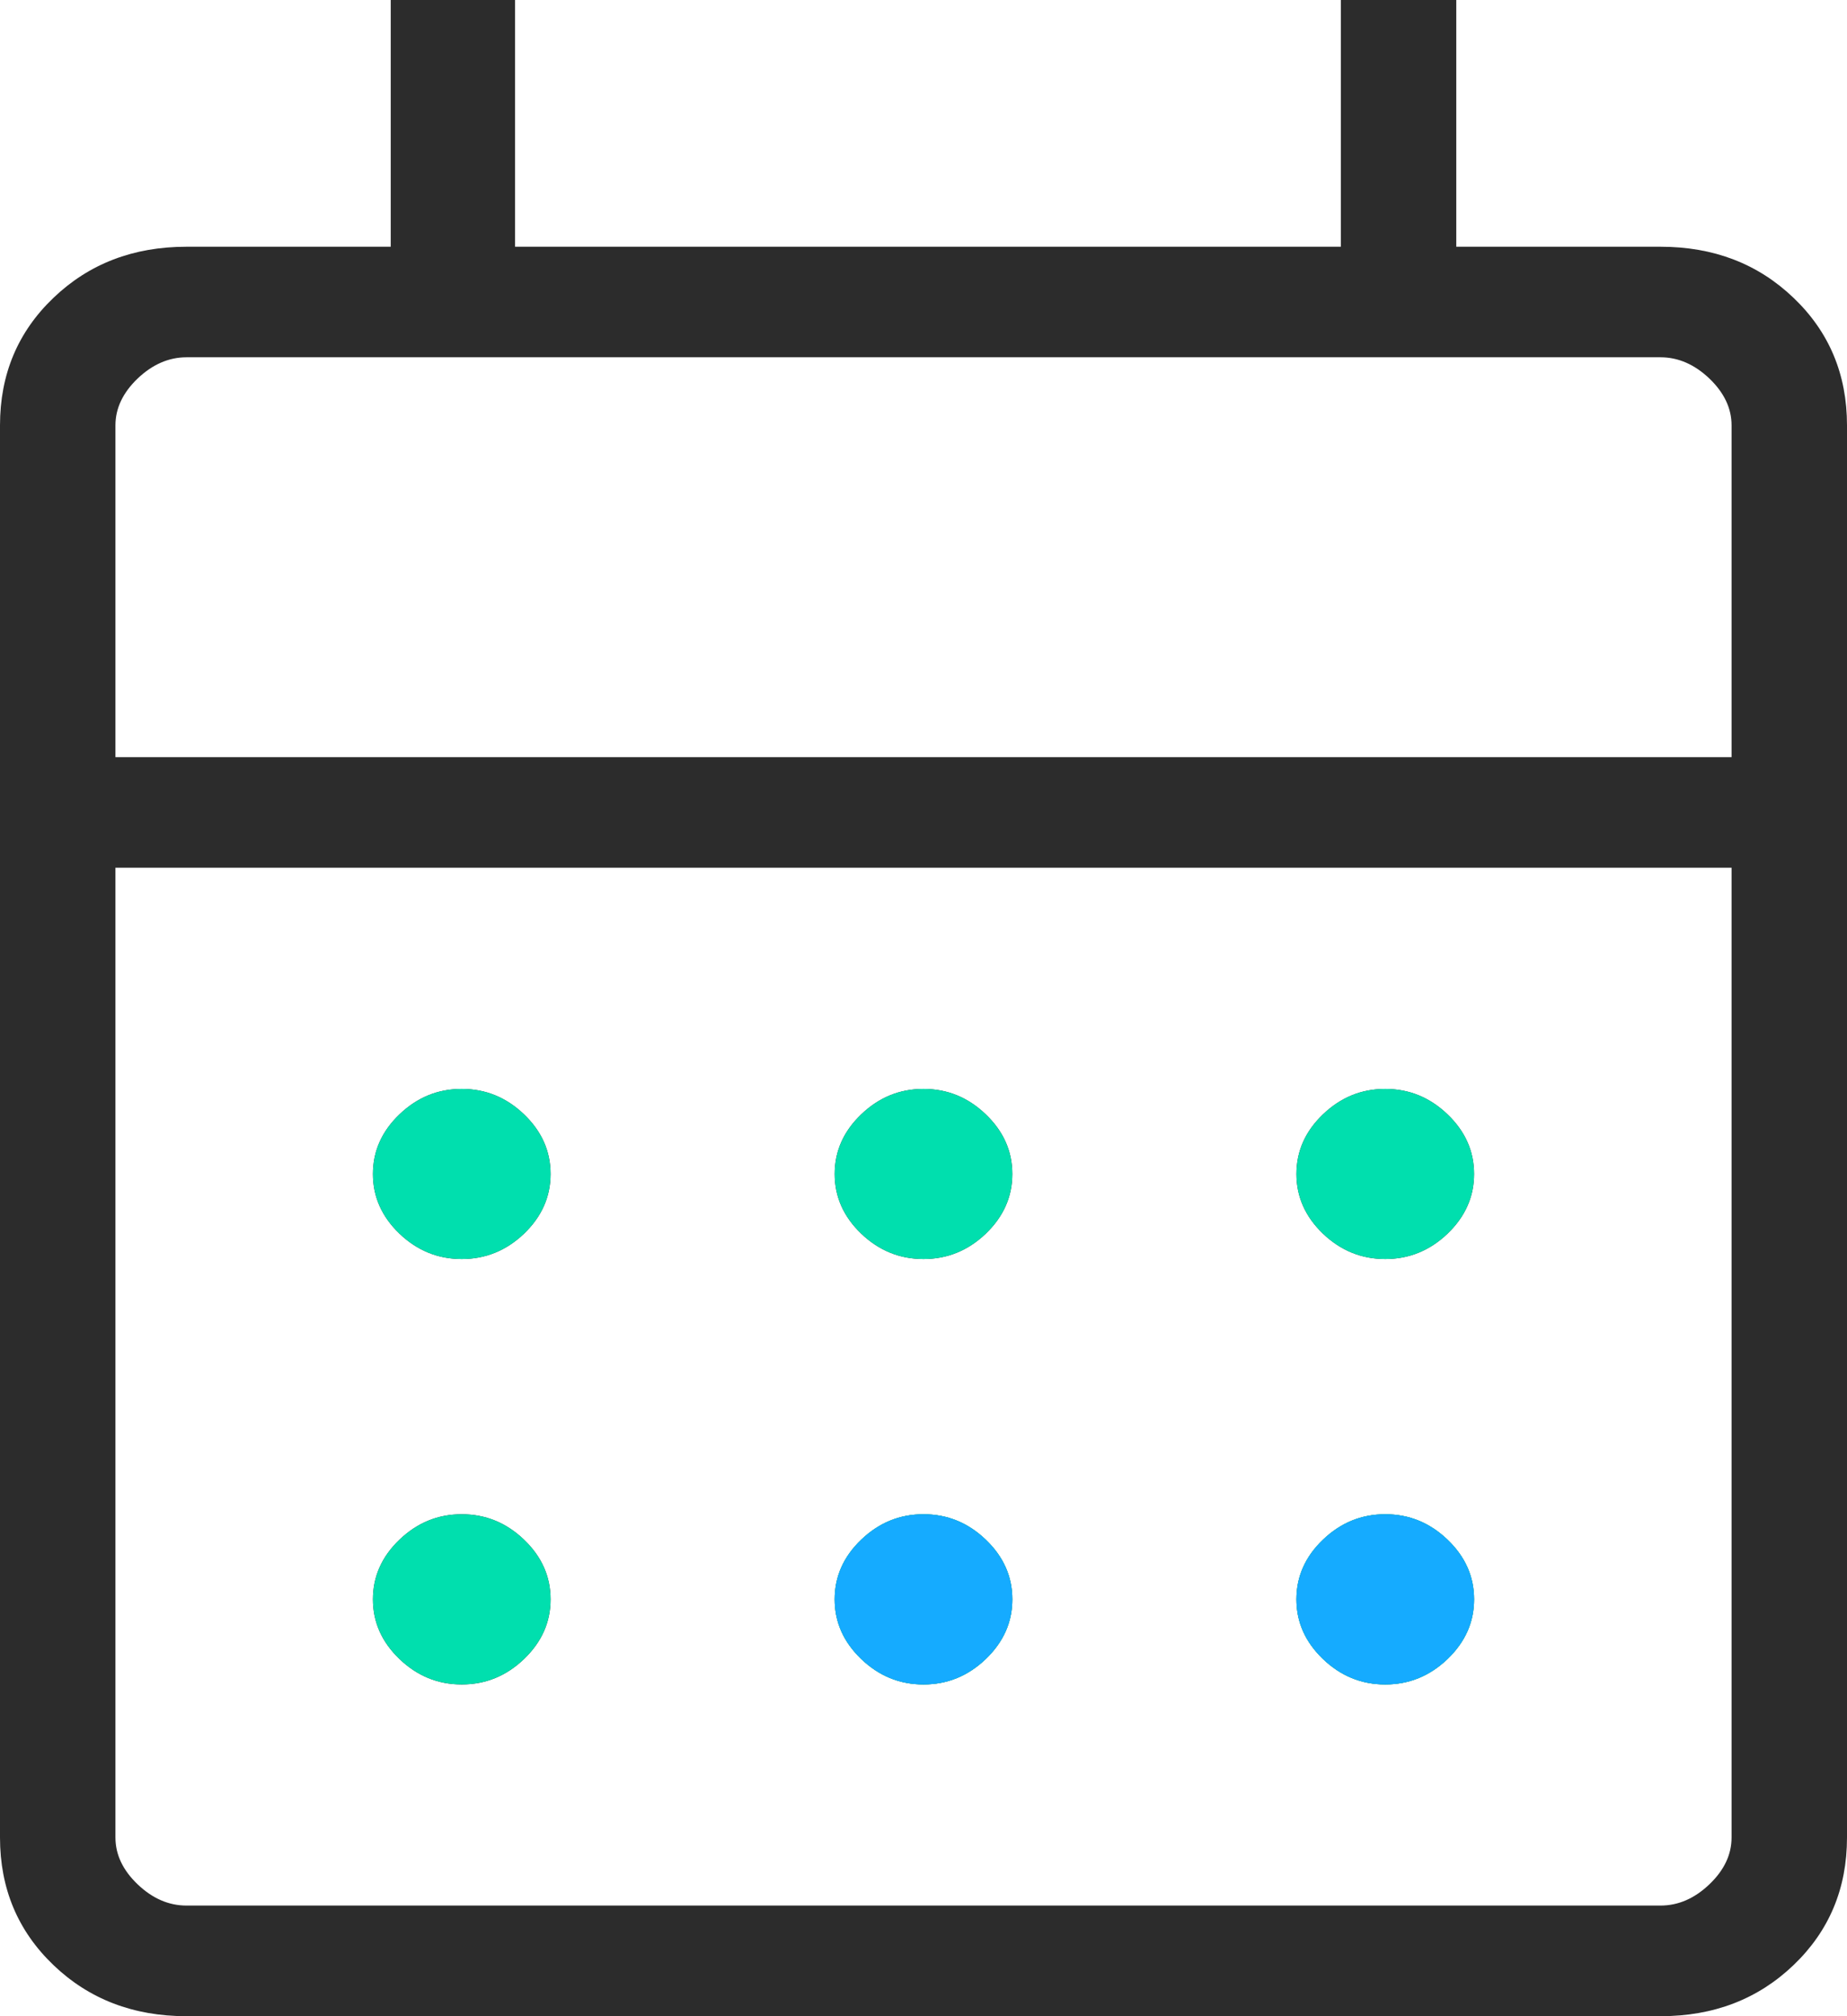 <svg width="22" height="24" viewBox="0 0 22 24" fill="none" xmlns="http://www.w3.org/2000/svg">
<path d="M2.221 24C1.588 24 1.06 23.797 0.636 23.391C0.212 22.985 0 22.479 0 21.873V5.063C0 4.457 0.212 3.951 0.636 3.546C1.06 3.14 1.588 2.937 2.221 2.937H4.654V0H6.135V2.937H15.971V0H17.346V2.937H19.779C20.412 2.937 20.94 3.14 21.364 3.546C21.788 3.951 22 4.457 22 5.063V21.873C22 22.479 21.788 22.985 21.364 23.391C20.94 23.797 20.412 24 19.779 24H2.221ZM2.221 22.683H19.779C19.99 22.683 20.184 22.599 20.361 22.43C20.537 22.262 20.625 22.076 20.625 21.873V10.329H1.375V21.873C1.375 22.076 1.463 22.262 1.639 22.43C1.816 22.599 2.01 22.683 2.221 22.683ZM1.375 9.013H20.625V5.063C20.625 4.861 20.537 4.675 20.361 4.506C20.184 4.338 19.99 4.253 19.779 4.253H2.221C2.01 4.253 1.816 4.338 1.639 4.506C1.463 4.675 1.375 4.861 1.375 5.063V9.013ZM11 14.987C10.716 14.987 10.469 14.886 10.258 14.685C10.048 14.483 9.942 14.246 9.942 13.975C9.942 13.703 10.048 13.466 10.258 13.265C10.469 13.063 10.716 12.962 11 12.962C11.284 12.962 11.531 13.063 11.742 13.265C11.952 13.466 12.058 13.703 12.058 13.975C12.058 14.246 11.952 14.483 11.742 14.685C11.531 14.886 11.284 14.987 11 14.987ZM5.5 14.987C5.216 14.987 4.969 14.886 4.758 14.685C4.548 14.483 4.442 14.246 4.442 13.975C4.442 13.703 4.548 13.466 4.758 13.265C4.969 13.063 5.216 12.962 5.5 12.962C5.784 12.962 6.031 13.063 6.242 13.265C6.452 13.466 6.558 13.703 6.558 13.975C6.558 14.246 6.452 14.483 6.242 14.685C6.031 14.886 5.784 14.987 5.5 14.987ZM16.5 14.987C16.216 14.987 15.969 14.886 15.758 14.685C15.548 14.483 15.442 14.246 15.442 13.975C15.442 13.703 15.548 13.466 15.758 13.265C15.969 13.063 16.216 12.962 16.5 12.962C16.784 12.962 17.031 13.063 17.242 13.265C17.452 13.466 17.558 13.703 17.558 13.975C17.558 14.246 17.452 14.483 17.242 14.685C17.031 14.886 16.784 14.987 16.5 14.987ZM11 20.051C10.716 20.051 10.469 19.95 10.258 19.748C10.048 19.546 9.942 19.31 9.942 19.038C9.942 18.766 10.048 18.529 10.258 18.328C10.469 18.126 10.716 18.025 11 18.025C11.284 18.025 11.531 18.126 11.742 18.328C11.952 18.529 12.058 18.766 12.058 19.038C12.058 19.31 11.952 19.546 11.742 19.748C11.531 19.95 11.284 20.051 11 20.051ZM5.5 20.051C5.216 20.051 4.969 19.95 4.758 19.748C4.548 19.546 4.442 19.31 4.442 19.038C4.442 18.766 4.548 18.529 4.758 18.328C4.969 18.126 5.216 18.025 5.5 18.025C5.784 18.025 6.031 18.126 6.242 18.328C6.452 18.529 6.558 18.766 6.558 19.038C6.558 19.31 6.452 19.546 6.242 19.748C6.031 19.95 5.784 20.051 5.5 20.051ZM16.5 20.051C16.216 20.051 15.969 19.95 15.758 19.748C15.548 19.546 15.442 19.31 15.442 19.038C15.442 18.766 15.548 18.529 15.758 18.328C15.969 18.126 16.216 18.025 16.5 18.025C16.784 18.025 17.031 18.126 17.242 18.328C17.452 18.529 17.558 18.766 17.558 19.038C17.558 19.31 17.452 19.546 17.242 19.748C17.031 19.95 16.784 20.051 16.5 20.051Z" fill="#2C2C2C"/>
<mask id="mask0_1_207" style="mask-type:alpha" maskUnits="userSpaceOnUse" x="3" y="11" width="16" height="10">
<rect x="3" y="11" width="16" height="10" fill="#D9D9D9"/>
</mask>
<g mask="url(#mask0_1_207)">
<path d="M2.221 24C1.588 24 1.06 23.797 0.636 23.391C0.212 22.985 0 22.479 0 21.873V5.063C0 4.457 0.212 3.951 0.636 3.546C1.06 3.14 1.588 2.937 2.221 2.937H4.654V0H6.135V2.937H15.971V0H17.346V2.937H19.779C20.412 2.937 20.94 3.14 21.364 3.546C21.788 3.951 22 4.457 22 5.063V21.873C22 22.479 21.788 22.985 21.364 23.391C20.94 23.797 20.412 24 19.779 24H2.221ZM2.221 22.683H19.779C19.99 22.683 20.184 22.599 20.361 22.43C20.537 22.262 20.625 22.076 20.625 21.873V10.329H1.375V21.873C1.375 22.076 1.463 22.262 1.639 22.43C1.816 22.599 2.01 22.683 2.221 22.683ZM1.375 9.013H20.625V5.063C20.625 4.861 20.537 4.675 20.361 4.506C20.184 4.338 19.99 4.253 19.779 4.253H2.221C2.01 4.253 1.816 4.338 1.639 4.506C1.463 4.675 1.375 4.861 1.375 5.063V9.013ZM11 14.987C10.716 14.987 10.469 14.886 10.258 14.685C10.048 14.483 9.942 14.246 9.942 13.975C9.942 13.703 10.048 13.466 10.258 13.265C10.469 13.063 10.716 12.962 11 12.962C11.284 12.962 11.531 13.063 11.742 13.265C11.952 13.466 12.058 13.703 12.058 13.975C12.058 14.246 11.952 14.483 11.742 14.685C11.531 14.886 11.284 14.987 11 14.987ZM5.5 14.987C5.216 14.987 4.969 14.886 4.758 14.685C4.548 14.483 4.442 14.246 4.442 13.975C4.442 13.703 4.548 13.466 4.758 13.265C4.969 13.063 5.216 12.962 5.5 12.962C5.784 12.962 6.031 13.063 6.242 13.265C6.452 13.466 6.558 13.703 6.558 13.975C6.558 14.246 6.452 14.483 6.242 14.685C6.031 14.886 5.784 14.987 5.5 14.987ZM16.5 14.987C16.216 14.987 15.969 14.886 15.758 14.685C15.548 14.483 15.442 14.246 15.442 13.975C15.442 13.703 15.548 13.466 15.758 13.265C15.969 13.063 16.216 12.962 16.5 12.962C16.784 12.962 17.031 13.063 17.242 13.265C17.452 13.466 17.558 13.703 17.558 13.975C17.558 14.246 17.452 14.483 17.242 14.685C17.031 14.886 16.784 14.987 16.5 14.987ZM11 20.051C10.716 20.051 10.469 19.95 10.258 19.748C10.048 19.546 9.942 19.31 9.942 19.038C9.942 18.766 10.048 18.529 10.258 18.328C10.469 18.126 10.716 18.025 11 18.025C11.284 18.025 11.531 18.126 11.742 18.328C11.952 18.529 12.058 18.766 12.058 19.038C12.058 19.31 11.952 19.546 11.742 19.748C11.531 19.95 11.284 20.051 11 20.051ZM5.5 20.051C5.216 20.051 4.969 19.95 4.758 19.748C4.548 19.546 4.442 19.31 4.442 19.038C4.442 18.766 4.548 18.529 4.758 18.328C4.969 18.126 5.216 18.025 5.5 18.025C5.784 18.025 6.031 18.126 6.242 18.328C6.452 18.529 6.558 18.766 6.558 19.038C6.558 19.31 6.452 19.546 6.242 19.748C6.031 19.95 5.784 20.051 5.5 20.051ZM16.5 20.051C16.216 20.051 15.969 19.95 15.758 19.748C15.548 19.546 15.442 19.31 15.442 19.038C15.442 18.766 15.548 18.529 15.758 18.328C15.969 18.126 16.216 18.025 16.5 18.025C16.784 18.025 17.031 18.126 17.242 18.328C17.452 18.529 17.558 18.766 17.558 19.038C17.558 19.31 17.452 19.546 17.242 19.748C17.031 19.95 16.784 20.051 16.5 20.051Z" fill="#00DFAE"/>
</g>
<mask id="mask1_1_207" style="mask-type:alpha" maskUnits="userSpaceOnUse" x="8" y="16" width="11" height="5">
<rect x="8" y="16" width="11" height="5" fill="#D9D9D9"/>
</mask>
<g mask="url(#mask1_1_207)">
<path d="M2.221 24C1.588 24 1.06 23.797 0.636 23.391C0.212 22.985 0 22.479 0 21.873V5.063C0 4.457 0.212 3.951 0.636 3.546C1.06 3.14 1.588 2.937 2.221 2.937H4.654V0H6.135V2.937H15.971V0H17.346V2.937H19.779C20.412 2.937 20.94 3.14 21.364 3.546C21.788 3.951 22 4.457 22 5.063V21.873C22 22.479 21.788 22.985 21.364 23.391C20.94 23.797 20.412 24 19.779 24H2.221ZM2.221 22.683H19.779C19.99 22.683 20.184 22.599 20.361 22.43C20.537 22.262 20.625 22.076 20.625 21.873V10.329H1.375V21.873C1.375 22.076 1.463 22.262 1.639 22.43C1.816 22.599 2.01 22.683 2.221 22.683ZM1.375 9.013H20.625V5.063C20.625 4.861 20.537 4.675 20.361 4.506C20.184 4.338 19.99 4.253 19.779 4.253H2.221C2.01 4.253 1.816 4.338 1.639 4.506C1.463 4.675 1.375 4.861 1.375 5.063V9.013ZM11 14.987C10.716 14.987 10.469 14.886 10.258 14.685C10.048 14.483 9.942 14.246 9.942 13.975C9.942 13.703 10.048 13.466 10.258 13.265C10.469 13.063 10.716 12.962 11 12.962C11.284 12.962 11.531 13.063 11.742 13.265C11.952 13.466 12.058 13.703 12.058 13.975C12.058 14.246 11.952 14.483 11.742 14.685C11.531 14.886 11.284 14.987 11 14.987ZM5.5 14.987C5.216 14.987 4.969 14.886 4.758 14.685C4.548 14.483 4.442 14.246 4.442 13.975C4.442 13.703 4.548 13.466 4.758 13.265C4.969 13.063 5.216 12.962 5.5 12.962C5.784 12.962 6.031 13.063 6.242 13.265C6.452 13.466 6.558 13.703 6.558 13.975C6.558 14.246 6.452 14.483 6.242 14.685C6.031 14.886 5.784 14.987 5.5 14.987ZM16.5 14.987C16.216 14.987 15.969 14.886 15.758 14.685C15.548 14.483 15.442 14.246 15.442 13.975C15.442 13.703 15.548 13.466 15.758 13.265C15.969 13.063 16.216 12.962 16.5 12.962C16.784 12.962 17.031 13.063 17.242 13.265C17.452 13.466 17.558 13.703 17.558 13.975C17.558 14.246 17.452 14.483 17.242 14.685C17.031 14.886 16.784 14.987 16.5 14.987ZM11 20.051C10.716 20.051 10.469 19.95 10.258 19.748C10.048 19.546 9.942 19.31 9.942 19.038C9.942 18.766 10.048 18.529 10.258 18.328C10.469 18.126 10.716 18.025 11 18.025C11.284 18.025 11.531 18.126 11.742 18.328C11.952 18.529 12.058 18.766 12.058 19.038C12.058 19.31 11.952 19.546 11.742 19.748C11.531 19.95 11.284 20.051 11 20.051ZM5.5 20.051C5.216 20.051 4.969 19.95 4.758 19.748C4.548 19.546 4.442 19.31 4.442 19.038C4.442 18.766 4.548 18.529 4.758 18.328C4.969 18.126 5.216 18.025 5.5 18.025C5.784 18.025 6.031 18.126 6.242 18.328C6.452 18.529 6.558 18.766 6.558 19.038C6.558 19.31 6.452 19.546 6.242 19.748C6.031 19.95 5.784 20.051 5.5 20.051ZM16.5 20.051C16.216 20.051 15.969 19.95 15.758 19.748C15.548 19.546 15.442 19.31 15.442 19.038C15.442 18.766 15.548 18.529 15.758 18.328C15.969 18.126 16.216 18.025 16.5 18.025C16.784 18.025 17.031 18.126 17.242 18.328C17.452 18.529 17.558 18.766 17.558 19.038C17.558 19.31 17.452 19.546 17.242 19.748C17.031 19.95 16.784 20.051 16.5 20.051Z" fill="#15ABFF"/>
</g>
</svg>
